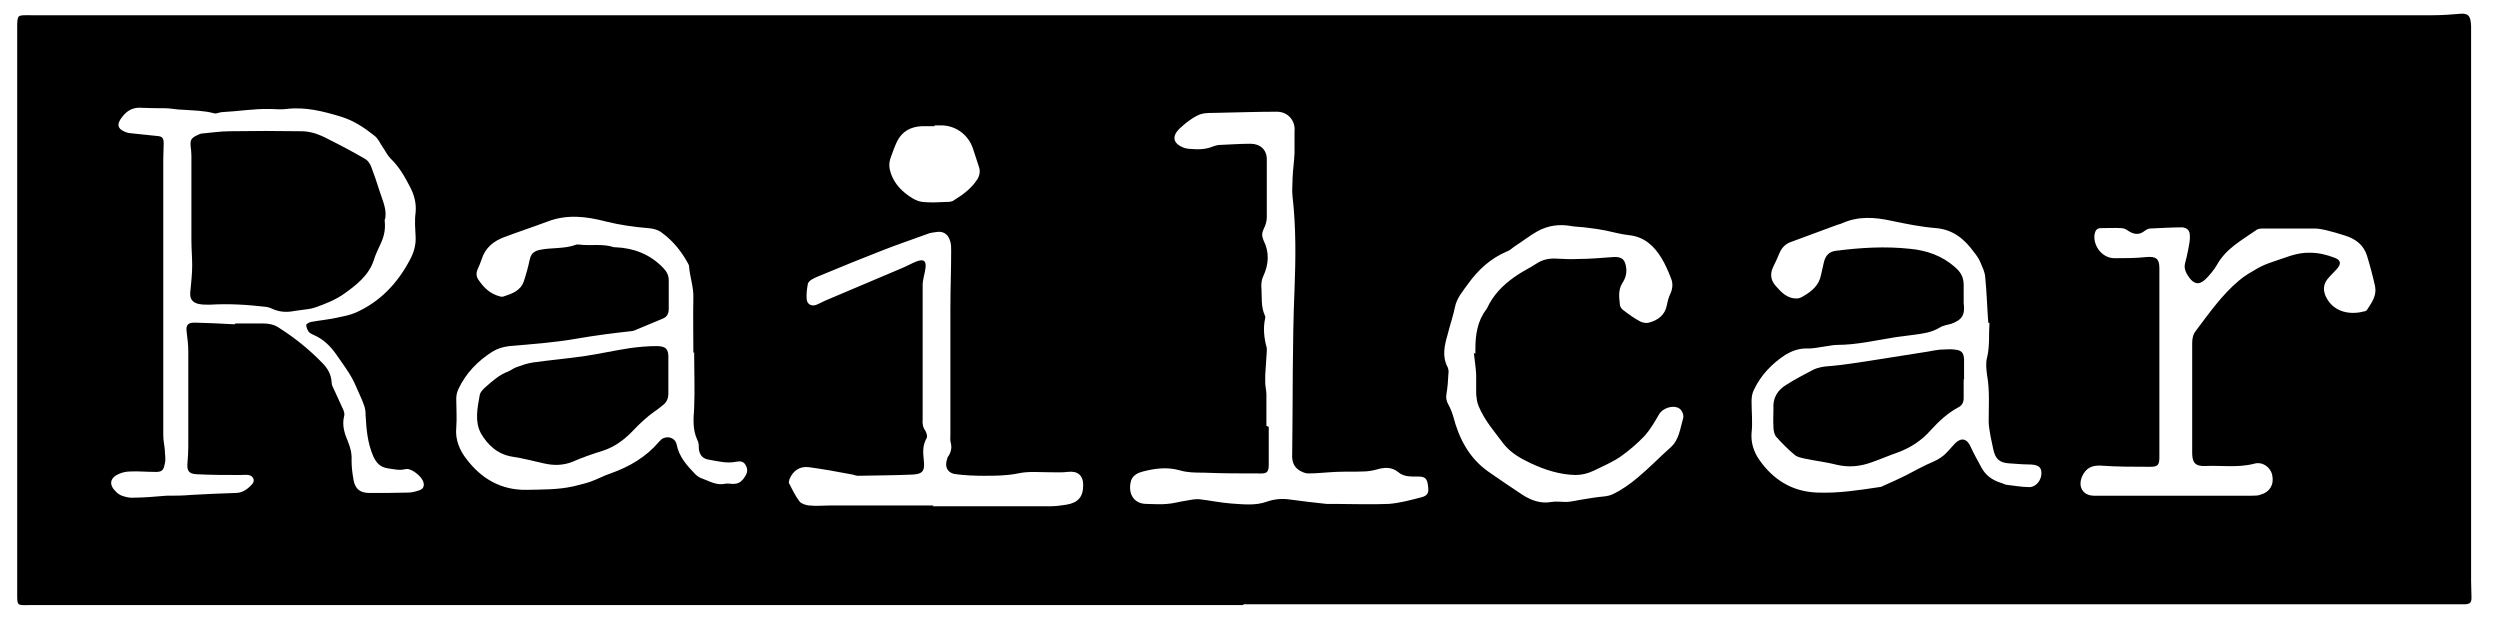 <svg width="64" height="16" viewBox="0 0 64 16" fill="none" xmlns="http://www.w3.org/2000/svg">
<g id="Group">
<path id="Vector" d="M31.82 15.49C21.48 15.49 11.14 15.49 0.81 15.49C0.42 15.49 0.44 15.54 0.44 15.13C0.44 10.33 0.44 5.54 0.44 0.74C0.44 0.36 0.44 0.39 0.78 0.39C21.28 0.39 41.78 0.39 62.28 0.39C62.53 0.39 62.77 0.37 63.02 0.35C63.14 0.35 63.21 0.38 63.24 0.5C63.25 0.55 63.26 0.61 63.26 0.67C63.26 1.49 63.26 2.32 63.26 3.14C63.26 7.05 63.26 10.95 63.26 14.86C63.26 15.01 63.27 15.16 63.27 15.3C63.27 15.43 63.23 15.46 63.11 15.47C63.05 15.47 63 15.47 62.94 15.47C52.57 15.47 42.21 15.47 31.84 15.47L31.82 15.49ZM6.02 8.3V8.28C6.25 8.28 6.47 8.28 6.7 8.28C6.86 8.28 7.01 8.3 7.14 8.39C7.55 8.65 7.92 8.95 8.25 9.29C8.39 9.43 8.48 9.59 8.49 9.79C8.49 9.85 8.52 9.91 8.55 9.97C8.62 10.13 8.7 10.29 8.77 10.45C8.8 10.51 8.83 10.59 8.81 10.65C8.75 10.89 8.82 11.1 8.91 11.31C8.97 11.46 9.01 11.61 9 11.78C9 11.95 9.02 12.12 9.05 12.28C9.09 12.52 9.22 12.62 9.46 12.62C9.79 12.62 10.12 12.62 10.45 12.61C10.55 12.61 10.65 12.58 10.74 12.55C10.83 12.52 10.87 12.44 10.84 12.35C10.81 12.2 10.52 11.97 10.38 12.01C10.22 12.05 10.08 12.01 9.93 11.99C9.74 11.96 9.64 11.86 9.56 11.69C9.41 11.35 9.38 11 9.36 10.64C9.36 10.54 9.35 10.44 9.31 10.35C9.25 10.18 9.17 10.03 9.1 9.86C8.98 9.58 8.79 9.34 8.62 9.09C8.46 8.86 8.28 8.68 8.02 8.57C7.98 8.55 7.93 8.53 7.9 8.49C7.87 8.44 7.84 8.38 7.84 8.32C7.84 8.29 7.92 8.25 7.97 8.24C8.19 8.2 8.42 8.18 8.64 8.13C8.79 8.1 8.94 8.07 9.09 8.01C9.73 7.73 10.18 7.25 10.5 6.64C10.59 6.47 10.65 6.28 10.64 6.07C10.63 5.86 10.61 5.65 10.64 5.44C10.66 5.21 10.61 5.01 10.51 4.81C10.37 4.54 10.23 4.28 10 4.06C9.92 3.98 9.87 3.87 9.8 3.77C9.73 3.67 9.68 3.54 9.58 3.47C9.33 3.27 9.06 3.09 8.74 2.99C8.28 2.85 7.82 2.73 7.33 2.79C7.19 2.81 7.05 2.79 6.91 2.79C6.5 2.78 6.1 2.85 5.69 2.87C5.62 2.87 5.54 2.92 5.48 2.9C5.22 2.83 4.96 2.83 4.69 2.81C4.53 2.81 4.37 2.77 4.21 2.77C4.02 2.77 3.83 2.77 3.64 2.76C3.42 2.74 3.26 2.82 3.13 2.99C2.97 3.19 3.01 3.31 3.24 3.39C3.27 3.4 3.31 3.41 3.34 3.41C3.56 3.43 3.79 3.46 4.01 3.48C4.16 3.49 4.19 3.53 4.19 3.68C4.19 3.81 4.18 3.93 4.18 4.06C4.18 6.42 4.18 8.78 4.18 11.15C4.18 11.28 4.21 11.4 4.22 11.53C4.22 11.64 4.25 11.75 4.22 11.86C4.19 12.06 4.13 12.09 3.93 12.08C3.73 12.08 3.54 12.06 3.34 12.07C3.24 12.07 3.14 12.09 3.05 12.13C2.81 12.23 2.78 12.41 2.97 12.59C3.02 12.64 3.08 12.68 3.15 12.7C3.24 12.73 3.34 12.75 3.44 12.74C3.71 12.74 3.99 12.71 4.26 12.69C4.47 12.69 4.68 12.69 4.89 12.67C5.27 12.65 5.65 12.63 6.03 12.62C6.21 12.62 6.34 12.52 6.45 12.4C6.54 12.31 6.49 12.18 6.36 12.16C6.29 12.15 6.22 12.16 6.15 12.16C5.78 12.16 5.4 12.16 5.03 12.14C4.83 12.13 4.78 12.05 4.8 11.84C4.81 11.71 4.82 11.57 4.82 11.44C4.82 10.62 4.82 9.8 4.82 8.99C4.82 8.83 4.8 8.67 4.78 8.51C4.75 8.32 4.81 8.25 5.01 8.26C5.33 8.27 5.64 8.28 5.96 8.3H6.02ZM50.9 8.26C50.87 7.87 50.86 7.47 50.82 7.08C50.81 6.96 50.75 6.84 50.7 6.72C50.66 6.62 50.6 6.54 50.53 6.45C50.29 6.12 50 5.88 49.57 5.84C49.18 5.81 48.79 5.73 48.41 5.65C47.99 5.56 47.58 5.53 47.17 5.71C47.13 5.73 47.09 5.74 47.05 5.75C46.65 5.9 46.26 6.04 45.86 6.19C45.71 6.24 45.61 6.34 45.55 6.49C45.5 6.61 45.45 6.72 45.39 6.84C45.31 7.01 45.33 7.17 45.45 7.31C45.6 7.48 45.75 7.65 46.01 7.64C46.06 7.64 46.12 7.61 46.17 7.58C46.39 7.45 46.57 7.3 46.62 7.03C46.64 6.93 46.67 6.82 46.69 6.72C46.73 6.54 46.83 6.44 47 6.42C47.63 6.34 48.26 6.3 48.9 6.37C49.33 6.41 49.72 6.55 50.05 6.84C50.2 6.97 50.27 7.1 50.27 7.3C50.27 7.45 50.27 7.61 50.27 7.76C50.31 8.06 50.23 8.19 49.95 8.29C49.85 8.32 49.74 8.33 49.65 8.39C49.45 8.51 49.23 8.54 49 8.57C48.85 8.59 48.69 8.61 48.54 8.63C48.03 8.71 47.53 8.83 47.02 8.83C46.92 8.83 46.81 8.86 46.71 8.87C46.56 8.89 46.4 8.93 46.25 8.92C46.05 8.92 45.88 8.98 45.71 9.08C45.36 9.31 45.08 9.6 44.9 9.98C44.85 10.08 44.84 10.18 44.84 10.28C44.84 10.55 44.87 10.82 44.84 11.08C44.82 11.34 44.9 11.57 45.03 11.76C45.39 12.28 45.88 12.59 46.53 12.61C47.06 12.63 47.58 12.55 48.11 12.47C48.16 12.47 48.2 12.44 48.25 12.42C48.43 12.34 48.61 12.26 48.79 12.17C49.02 12.05 49.25 11.92 49.49 11.82C49.63 11.76 49.75 11.68 49.85 11.57C49.92 11.5 49.98 11.42 50.05 11.35C50.21 11.19 50.36 11.23 50.45 11.44C50.53 11.62 50.63 11.79 50.72 11.96C50.83 12.17 51 12.29 51.22 12.36C51.27 12.37 51.31 12.4 51.36 12.41C51.55 12.43 51.75 12.47 51.95 12.47C52.13 12.47 52.27 12.28 52.26 12.1C52.26 11.95 52.16 11.89 51.94 11.89C51.76 11.89 51.59 11.87 51.41 11.86C51.18 11.84 51.08 11.74 51.03 11.51C51.01 11.4 50.98 11.29 50.96 11.18C50.94 11.05 50.91 10.92 50.91 10.79C50.91 10.4 50.94 10 50.87 9.61C50.85 9.46 50.83 9.29 50.87 9.15C50.94 8.86 50.91 8.56 50.93 8.27L50.9 8.26ZM17.76 9.03C17.76 9.03 17.76 9.03 17.75 9.03C17.75 8.56 17.74 8.1 17.75 7.63C17.76 7.35 17.66 7.09 17.64 6.82C17.64 6.79 17.62 6.75 17.6 6.72C17.44 6.43 17.23 6.17 16.96 5.97C16.85 5.88 16.73 5.85 16.59 5.84C16.23 5.81 15.87 5.76 15.51 5.67C15.01 5.54 14.52 5.48 14.02 5.67C13.65 5.81 13.28 5.93 12.91 6.07C12.64 6.17 12.42 6.34 12.33 6.64C12.3 6.73 12.26 6.82 12.22 6.91C12.19 6.99 12.19 7.07 12.24 7.15C12.36 7.33 12.5 7.48 12.71 7.56C12.77 7.58 12.84 7.61 12.89 7.59C13.11 7.52 13.33 7.44 13.41 7.2C13.47 7.02 13.52 6.84 13.56 6.65C13.59 6.51 13.65 6.44 13.8 6.4C14.12 6.33 14.45 6.38 14.76 6.26C14.78 6.26 14.8 6.26 14.82 6.26C15.12 6.3 15.43 6.23 15.72 6.33C15.73 6.33 15.75 6.33 15.76 6.33C16.23 6.35 16.64 6.51 16.97 6.85C17.07 6.95 17.12 7.05 17.12 7.18C17.12 7.42 17.12 7.66 17.12 7.9C17.12 8.03 17.08 8.11 16.96 8.16C16.72 8.26 16.48 8.36 16.24 8.46C16.21 8.47 16.17 8.48 16.14 8.48C15.68 8.53 15.22 8.59 14.76 8.67C14.19 8.77 13.62 8.81 13.04 8.86C12.88 8.88 12.74 8.92 12.61 9C12.23 9.24 11.93 9.55 11.74 9.95C11.7 10.03 11.68 10.12 11.68 10.21C11.68 10.46 11.7 10.7 11.68 10.95C11.65 11.26 11.77 11.53 11.94 11.75C12.32 12.25 12.82 12.55 13.48 12.54C13.88 12.53 14.28 12.54 14.68 12.45C14.83 12.41 14.98 12.38 15.12 12.33C15.29 12.27 15.45 12.18 15.63 12.12C16.11 11.95 16.54 11.7 16.87 11.31C16.89 11.29 16.91 11.27 16.93 11.25C17.07 11.14 17.28 11.2 17.32 11.37C17.38 11.69 17.58 11.91 17.79 12.13C17.83 12.17 17.89 12.22 17.95 12.24C18.15 12.31 18.34 12.44 18.58 12.38C18.61 12.38 18.64 12.38 18.66 12.38C18.88 12.41 18.98 12.36 19.09 12.17C19.14 12.08 19.14 12 19.09 11.91C19.04 11.81 18.95 11.8 18.85 11.82C18.61 11.87 18.39 11.81 18.16 11.77C18 11.75 17.91 11.66 17.89 11.49C17.89 11.41 17.89 11.33 17.85 11.26C17.73 11 17.75 10.73 17.77 10.46C17.79 9.97 17.77 9.49 17.77 9L17.76 9.03ZM55.28 9.28C55.28 10.09 55.28 10.9 55.28 11.71C55.28 11.9 55.24 11.95 55.05 11.95C54.63 11.95 54.2 11.95 53.78 11.92C53.55 11.91 53.4 11.98 53.3 12.2C53.19 12.46 53.32 12.69 53.61 12.69C53.67 12.69 53.74 12.69 53.8 12.69C55.08 12.69 56.37 12.69 57.65 12.69C57.73 12.69 57.81 12.69 57.88 12.66C58.1 12.6 58.22 12.41 58.17 12.17C58.13 11.96 57.92 11.81 57.71 11.87C57.29 11.98 56.87 11.91 56.45 11.93C56.2 11.94 56.12 11.84 56.12 11.6C56.12 11.54 56.12 11.49 56.12 11.43C56.12 10.55 56.12 9.67 56.12 8.79C56.12 8.66 56.14 8.56 56.22 8.46C56.56 8.01 56.88 7.55 57.32 7.18C57.47 7.05 57.64 6.96 57.81 6.86C57.92 6.8 58.04 6.75 58.16 6.71C58.48 6.61 58.78 6.46 59.13 6.47C59.36 6.47 59.56 6.52 59.77 6.6C59.93 6.66 59.94 6.76 59.82 6.89C59.74 6.98 59.65 7.06 59.58 7.15C59.47 7.29 59.47 7.45 59.55 7.61C59.76 8.02 60.2 8.06 60.53 7.97C60.56 7.97 60.6 7.94 60.61 7.91C60.73 7.73 60.85 7.55 60.8 7.32C60.74 7.05 60.67 6.79 60.59 6.53C60.5 6.26 60.29 6.11 60.03 6.03C59.87 5.98 59.71 5.93 59.54 5.89C59.44 5.87 59.35 5.85 59.25 5.85C58.82 5.85 58.39 5.85 57.96 5.85C57.89 5.85 57.81 5.85 57.76 5.89C57.39 6.15 56.99 6.36 56.76 6.77C56.68 6.91 56.57 7.04 56.46 7.15C56.3 7.3 56.17 7.28 56.04 7.1C55.96 6.99 55.9 6.87 55.94 6.73C55.97 6.61 56 6.5 56.02 6.38C56.04 6.26 56.07 6.15 56.06 6.03C56.06 5.9 55.99 5.83 55.86 5.82C55.59 5.82 55.31 5.84 55.04 5.85C54.99 5.85 54.93 5.89 54.89 5.92C54.76 6.02 54.63 6 54.5 5.92C54.44 5.88 54.38 5.84 54.31 5.84C54.13 5.83 53.96 5.84 53.78 5.84C53.68 5.84 53.64 5.9 53.62 6C53.58 6.3 53.82 6.61 54.13 6.61C54.4 6.61 54.68 6.61 54.95 6.58C55.19 6.56 55.28 6.62 55.28 6.86C55.28 7.66 55.28 8.47 55.28 9.27V9.28ZM32.48 10.93C32.48 11.25 32.48 11.56 32.48 11.88C32.48 12.09 32.44 12.13 32.23 12.12C31.76 12.12 31.29 12.12 30.81 12.1C30.61 12.1 30.4 12.1 30.2 12.04C29.88 11.95 29.57 11.99 29.26 12.07C29.14 12.1 29.01 12.16 28.96 12.29C28.86 12.61 29.01 12.9 29.35 12.9C29.53 12.9 29.7 12.92 29.88 12.9C30.04 12.89 30.2 12.84 30.35 12.82C30.47 12.8 30.59 12.77 30.7 12.78C30.97 12.81 31.24 12.87 31.52 12.89C31.83 12.91 32.14 12.95 32.44 12.84C32.64 12.77 32.84 12.76 33.04 12.79C33.35 12.83 33.65 12.87 33.96 12.9C34.02 12.9 34.09 12.9 34.15 12.9C34.62 12.9 35.08 12.92 35.55 12.9C35.83 12.88 36.12 12.8 36.39 12.73C36.55 12.69 36.58 12.61 36.56 12.46C36.54 12.25 36.49 12.19 36.26 12.2C36.09 12.2 35.93 12.2 35.8 12.09C35.63 11.95 35.44 11.96 35.24 12.02C35.13 12.05 35.01 12.07 34.89 12.07C34.66 12.08 34.44 12.07 34.21 12.08C33.97 12.09 33.73 12.12 33.49 12.12C33.41 12.12 33.33 12.08 33.26 12.04C33.11 11.94 33.07 11.8 33.08 11.62C33.1 10.22 33.08 8.82 33.14 7.41C33.17 6.62 33.18 5.83 33.09 5.04C33.07 4.88 33.09 4.72 33.09 4.55C33.1 4.34 33.13 4.13 33.14 3.92C33.14 3.74 33.14 3.55 33.14 3.37C33.17 3.09 32.97 2.86 32.69 2.86C32.15 2.86 31.62 2.88 31.08 2.89C30.94 2.89 30.79 2.89 30.67 2.95C30.5 3.03 30.35 3.15 30.21 3.28C29.98 3.49 30.03 3.69 30.33 3.79C30.37 3.8 30.41 3.81 30.45 3.81C30.66 3.83 30.86 3.83 31.05 3.75C31.11 3.73 31.17 3.71 31.23 3.71C31.49 3.7 31.75 3.68 32.01 3.68C32.26 3.68 32.43 3.83 32.43 4.08C32.43 4.57 32.43 5.07 32.43 5.56C32.43 5.66 32.4 5.77 32.35 5.86C32.3 5.97 32.3 6.05 32.35 6.16C32.5 6.46 32.48 6.77 32.34 7.07C32.3 7.15 32.29 7.24 32.29 7.33C32.31 7.59 32.27 7.85 32.39 8.1C32.39 8.11 32.39 8.13 32.39 8.14C32.33 8.4 32.36 8.66 32.43 8.91C32.43 8.94 32.43 8.97 32.43 8.99C32.42 9.19 32.4 9.4 32.39 9.6C32.39 9.66 32.39 9.73 32.39 9.79C32.39 9.89 32.42 10 32.42 10.1C32.42 10.37 32.42 10.64 32.42 10.9L32.48 10.93ZM37.75 9.05C37.75 9.05 37.76 9.05 37.77 9.05C37.77 9.01 37.77 8.98 37.77 8.94C37.77 8.57 37.82 8.22 38.05 7.92C38.08 7.88 38.1 7.82 38.13 7.77C38.31 7.45 38.57 7.22 38.86 7.03C39.01 6.93 39.18 6.85 39.33 6.75C39.48 6.65 39.65 6.61 39.83 6.62C40.02 6.63 40.21 6.64 40.4 6.63C40.7 6.63 41.01 6.6 41.31 6.58C41.52 6.57 41.6 6.64 41.63 6.85C41.65 7 41.61 7.13 41.53 7.25C41.42 7.43 41.45 7.62 41.47 7.8C41.47 7.85 41.52 7.92 41.57 7.95C41.7 8.05 41.84 8.15 41.99 8.23C42.05 8.26 42.14 8.28 42.21 8.26C42.44 8.2 42.62 8.07 42.67 7.82C42.69 7.71 42.72 7.6 42.77 7.5C42.82 7.38 42.83 7.25 42.78 7.13C42.71 6.95 42.63 6.76 42.53 6.6C42.34 6.29 42.09 6.06 41.7 6.02C41.5 6 41.3 5.94 41.1 5.9C40.95 5.87 40.8 5.85 40.64 5.83C40.51 5.81 40.37 5.81 40.24 5.79C39.93 5.73 39.63 5.77 39.36 5.92C39.16 6.03 38.99 6.17 38.8 6.29C38.72 6.34 38.66 6.41 38.57 6.44C38.15 6.62 37.84 6.91 37.58 7.27C37.45 7.45 37.29 7.64 37.25 7.85C37.2 8.09 37.12 8.32 37.06 8.56C36.98 8.84 36.91 9.12 37.06 9.4C37.08 9.45 37.09 9.51 37.08 9.56C37.07 9.74 37.06 9.91 37.03 10.08C37.01 10.19 37.03 10.27 37.08 10.36C37.13 10.45 37.17 10.55 37.2 10.65C37.35 11.23 37.61 11.73 38.11 12.08C38.4 12.28 38.69 12.48 38.98 12.67C39.2 12.81 39.44 12.9 39.72 12.85C39.84 12.83 39.96 12.85 40.08 12.85C40.2 12.85 40.31 12.82 40.43 12.8C40.55 12.78 40.68 12.76 40.8 12.74C40.97 12.71 41.15 12.72 41.29 12.65C41.52 12.54 41.73 12.39 41.92 12.23C42.21 11.99 42.48 11.71 42.76 11.46C42.99 11.26 43.01 10.97 43.09 10.7C43.1 10.66 43.09 10.61 43.08 10.58C43.06 10.53 43.03 10.48 42.98 10.45C42.82 10.36 42.56 10.45 42.47 10.61C42.36 10.8 42.25 10.99 42.11 11.15C41.92 11.35 41.7 11.54 41.47 11.7C41.26 11.84 41.02 11.94 40.8 12.05C40.65 12.12 40.5 12.16 40.33 12.16C39.93 12.15 39.55 12.03 39.19 11.86C38.93 11.74 38.67 11.59 38.49 11.36C38.26 11.05 38 10.76 37.85 10.39C37.81 10.3 37.8 10.19 37.79 10.09C37.79 9.92 37.79 9.75 37.79 9.59C37.78 9.4 37.75 9.21 37.73 9.03L37.75 9.05ZM23.87 12.96C24.88 12.96 25.89 12.96 26.9 12.96C27.03 12.96 27.17 12.94 27.3 12.92C27.6 12.87 27.73 12.72 27.73 12.42C27.73 12.17 27.59 12.05 27.34 12.08C27.19 12.1 27.03 12.09 26.88 12.09C26.61 12.09 26.32 12.06 26.06 12.12C25.76 12.18 25.47 12.18 25.18 12.18C24.95 12.18 24.71 12.17 24.48 12.14C24.26 12.12 24.17 11.95 24.25 11.74C24.25 11.71 24.27 11.69 24.29 11.66C24.35 11.56 24.37 11.45 24.34 11.34C24.32 11.27 24.33 11.2 24.33 11.13C24.33 10.05 24.33 8.97 24.33 7.89C24.33 7.4 24.35 6.9 24.35 6.41C24.35 6.33 24.35 6.24 24.32 6.16C24.27 5.99 24.14 5.91 23.97 5.94C23.89 5.95 23.81 5.96 23.74 5.99C23.36 6.13 22.97 6.26 22.59 6.41C22.08 6.61 21.58 6.81 21.08 7.02C20.98 7.06 20.88 7.1 20.79 7.15C20.75 7.17 20.69 7.22 20.68 7.27C20.66 7.39 20.64 7.52 20.65 7.65C20.66 7.8 20.79 7.86 20.93 7.79C21 7.76 21.07 7.72 21.14 7.69C21.79 7.41 22.45 7.14 23.1 6.86C23.22 6.81 23.34 6.74 23.47 6.69C23.66 6.62 23.72 6.69 23.69 6.88C23.67 7.02 23.62 7.16 23.62 7.3C23.62 8.34 23.62 9.39 23.62 10.43C23.62 10.53 23.62 10.63 23.62 10.73C23.61 10.84 23.62 10.93 23.69 11.03C23.72 11.08 23.75 11.18 23.72 11.22C23.61 11.41 23.63 11.6 23.65 11.79C23.68 12.06 23.62 12.14 23.34 12.15C22.88 12.17 22.42 12.17 21.97 12.18C21.92 12.18 21.87 12.16 21.83 12.15C21.46 12.08 21.08 12.01 20.71 11.96C20.47 11.93 20.3 12.05 20.21 12.27C20.2 12.31 20.18 12.36 20.21 12.39C20.29 12.55 20.37 12.71 20.47 12.84C20.52 12.9 20.63 12.93 20.71 12.94C20.89 12.96 21.08 12.94 21.26 12.94C22.14 12.94 23.02 12.94 23.9 12.94L23.87 12.96ZM23.93 3.23C23.82 3.23 23.72 3.23 23.61 3.23C23.32 3.24 23.09 3.36 22.96 3.63C22.9 3.76 22.85 3.9 22.8 4.04C22.75 4.18 22.76 4.31 22.81 4.45C22.91 4.73 23.11 4.92 23.35 5.07C23.43 5.12 23.53 5.16 23.62 5.17C23.82 5.19 24.01 5.18 24.21 5.17C24.29 5.17 24.37 5.17 24.43 5.12C24.66 4.98 24.87 4.82 25.02 4.59C25.08 4.49 25.1 4.38 25.06 4.27C25.01 4.12 24.96 3.96 24.91 3.81C24.79 3.44 24.45 3.2 24.07 3.21C24.02 3.21 23.97 3.21 23.92 3.21L23.93 3.23Z" fill="black"/>
<path id="Vector_2" d="M9.84 5.59C9.88 5.84 9.84 6.04 9.74 6.25C9.68 6.38 9.61 6.52 9.57 6.66C9.44 7.05 9.13 7.29 8.81 7.52C8.58 7.68 8.33 7.78 8.07 7.87C8.02 7.89 7.96 7.9 7.91 7.91C7.79 7.93 7.66 7.94 7.54 7.96C7.35 8 7.16 7.99 6.98 7.91C6.94 7.89 6.89 7.87 6.84 7.86C6.35 7.8 5.86 7.77 5.37 7.8C5.27 7.8 5.17 7.8 5.08 7.78C4.92 7.74 4.86 7.65 4.87 7.49C4.89 7.26 4.92 7.03 4.92 6.8C4.92 6.58 4.9 6.37 4.9 6.15C4.9 5.43 4.9 4.71 4.9 3.99C4.9 3.91 4.89 3.82 4.88 3.74C4.87 3.59 4.89 3.54 5.03 3.47C5.07 3.45 5.11 3.43 5.15 3.42C5.39 3.4 5.64 3.36 5.88 3.36C6.49 3.35 7.11 3.35 7.72 3.36C7.83 3.36 7.94 3.38 8.05 3.41C8.17 3.45 8.29 3.5 8.4 3.56C8.72 3.72 9.04 3.89 9.35 4.07C9.42 4.11 9.47 4.19 9.5 4.26C9.58 4.47 9.65 4.68 9.72 4.9C9.8 5.15 9.92 5.39 9.85 5.64L9.84 5.59Z" fill="black"/>
<path id="Vector_3" d="M50.27 9.7C50.27 9.86 50.27 10.02 50.27 10.19C50.27 10.3 50.23 10.38 50.13 10.43C49.85 10.58 49.63 10.79 49.42 11.02C49.19 11.28 48.91 11.46 48.59 11.58C48.36 11.66 48.13 11.76 47.9 11.84C47.62 11.94 47.33 11.97 47.03 11.9C46.76 11.83 46.48 11.8 46.2 11.74C46.11 11.72 46.01 11.7 45.95 11.65C45.78 11.51 45.62 11.35 45.47 11.18C45.42 11.12 45.4 11.01 45.4 10.93C45.39 10.78 45.4 10.62 45.4 10.47C45.38 10.19 45.5 9.99 45.73 9.85C45.95 9.71 46.18 9.59 46.41 9.47C46.55 9.4 46.7 9.38 46.86 9.37C47.19 9.34 47.52 9.29 47.84 9.24C48.35 9.16 48.85 9.08 49.36 9C49.46 8.98 49.57 8.96 49.67 8.95C49.8 8.95 49.92 8.93 50.05 8.95C50.22 8.97 50.27 9.03 50.28 9.2C50.28 9.38 50.28 9.55 50.28 9.73L50.27 9.7Z" fill="black"/>
<path id="Vector_4" d="M17.11 9.61C17.11 9.76 17.11 9.92 17.11 10.07C17.11 10.2 17.07 10.3 16.96 10.38C16.89 10.43 16.83 10.49 16.76 10.53C16.55 10.68 16.37 10.85 16.2 11.03C15.99 11.25 15.74 11.44 15.43 11.54C15.17 11.62 14.91 11.71 14.66 11.82C14.41 11.92 14.17 11.92 13.91 11.86C13.64 11.8 13.38 11.73 13.11 11.69C12.74 11.63 12.48 11.39 12.31 11.09C12.15 10.79 12.22 10.45 12.28 10.12C12.29 10.04 12.37 9.96 12.44 9.9C12.61 9.75 12.79 9.59 13.01 9.51C13.08 9.48 13.14 9.43 13.22 9.4C13.36 9.35 13.5 9.3 13.64 9.28C14.07 9.22 14.51 9.18 14.94 9.12C15.34 9.06 15.74 8.97 16.14 8.91C16.36 8.88 16.59 8.86 16.81 8.86C17.05 8.86 17.12 8.94 17.11 9.18C17.11 9.32 17.11 9.46 17.11 9.6V9.61Z" fill="black"/>
</g>
</svg>
